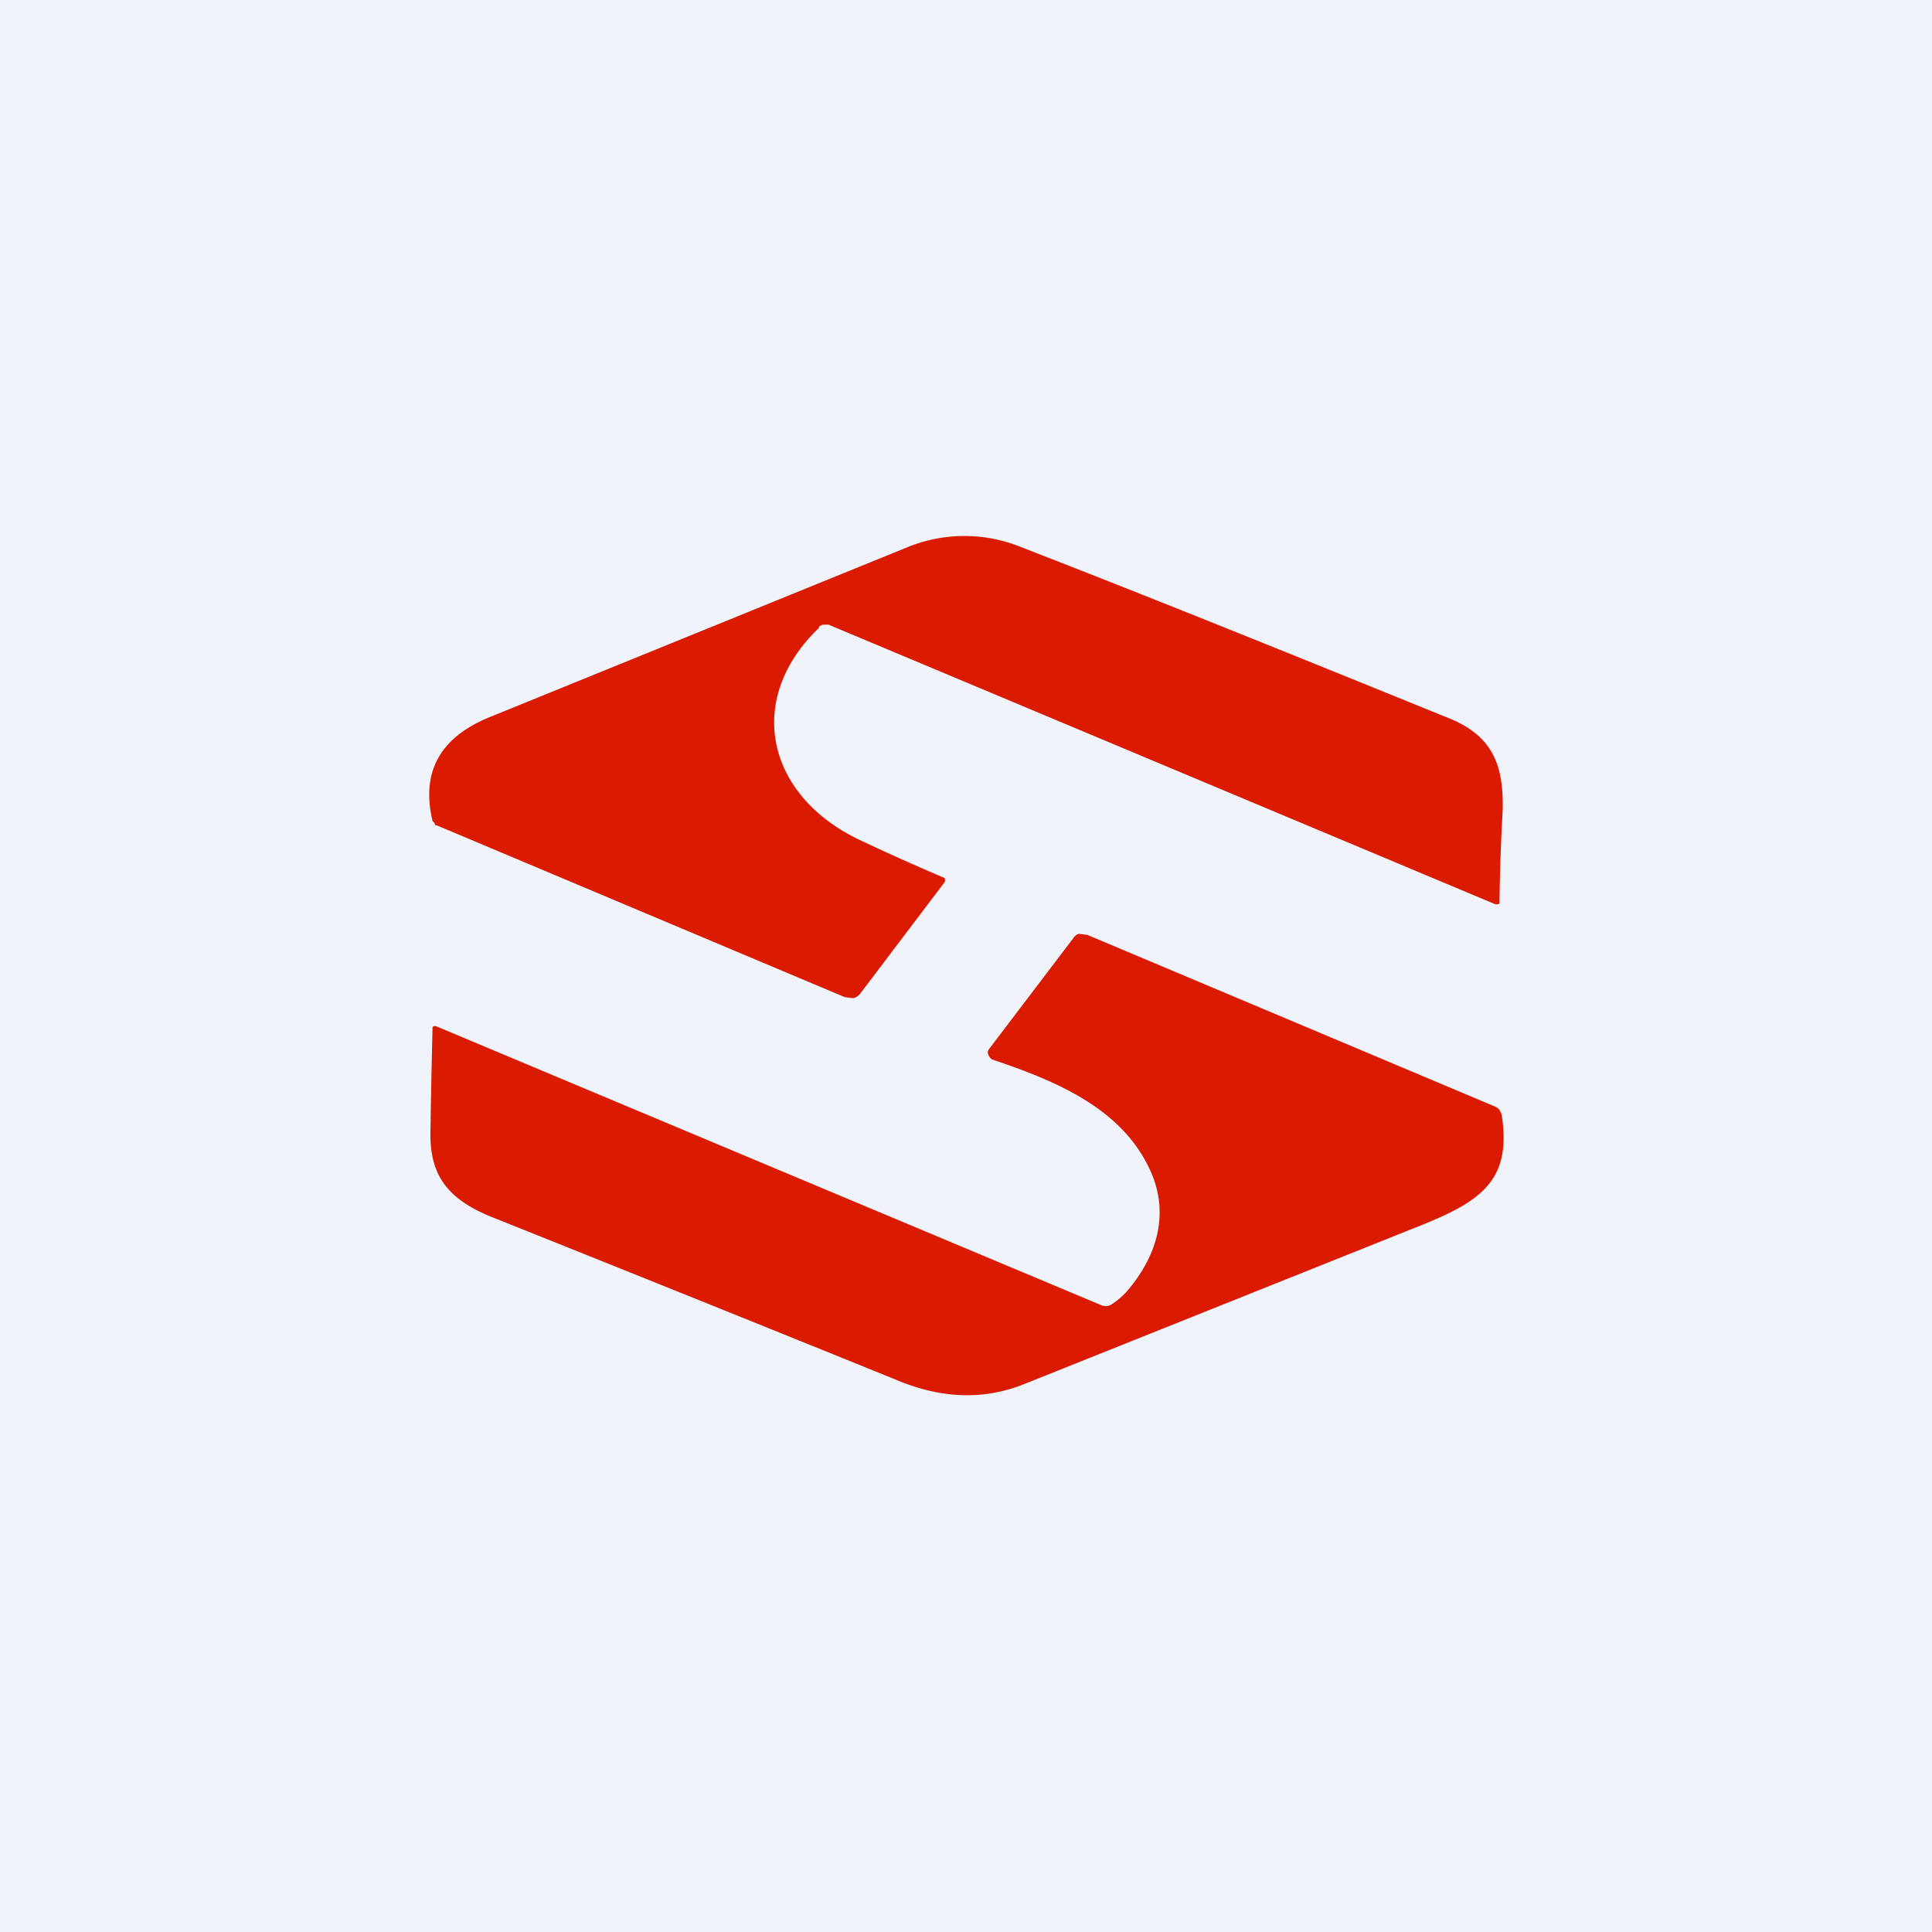 <!-- by TradingView --><svg width="18" height="18" viewBox="0 0 18 18" xmlns="http://www.w3.org/2000/svg"><path fill="#F0F3FA" d="M0 0h18v18H0z"/><path d="M7.63 5.85c-.7.67-.49 1.58.41 1.99a21.68 21.68 0 0 0 .76.34.04.04 0 0 1 0 .04l-.78 1.03a.12.12 0 0 1-.07.05l-.08-.01-3.8-1.6c-.01 0-.02 0-.02-.02l-.02-.02c-.11-.46.07-.79.56-.98L8.45 5.1a1.4 1.4 0 0 1 1.07 0c1.34.52 2.67 1.06 4 1.6.4.17.49.45.48.85a20.18 20.18 0 0 0-.03.87.06.06 0 0 1-.05 0l-6.2-2.6h-.05a.08.08 0 0 0-.04.02Z" fill="#DA1B02"/><path d="M10.5 12.03c.3-.35.4-.76.2-1.16-.27-.55-.86-.8-1.46-1l-.02-.02-.01-.02a.05.05 0 0 1 0-.05L10 8.74a.1.1 0 0 1 .05-.04l.08.01 3.8 1.6a.1.1 0 0 1 .04.03l.02.04c.1.63-.2.82-.81 1.06L9.53 12.9c-.36.14-.73.13-1.12-.02a816.3 816.3 0 0 0-3.85-1.55c-.38-.16-.55-.37-.55-.76a90.59 90.59 0 0 1 .02-1l.01-.01h.02l6.2 2.6a.1.1 0 0 0 .1-.01.7.7 0 0 0 .14-.12Z" fill="#DA1B02"/></svg>